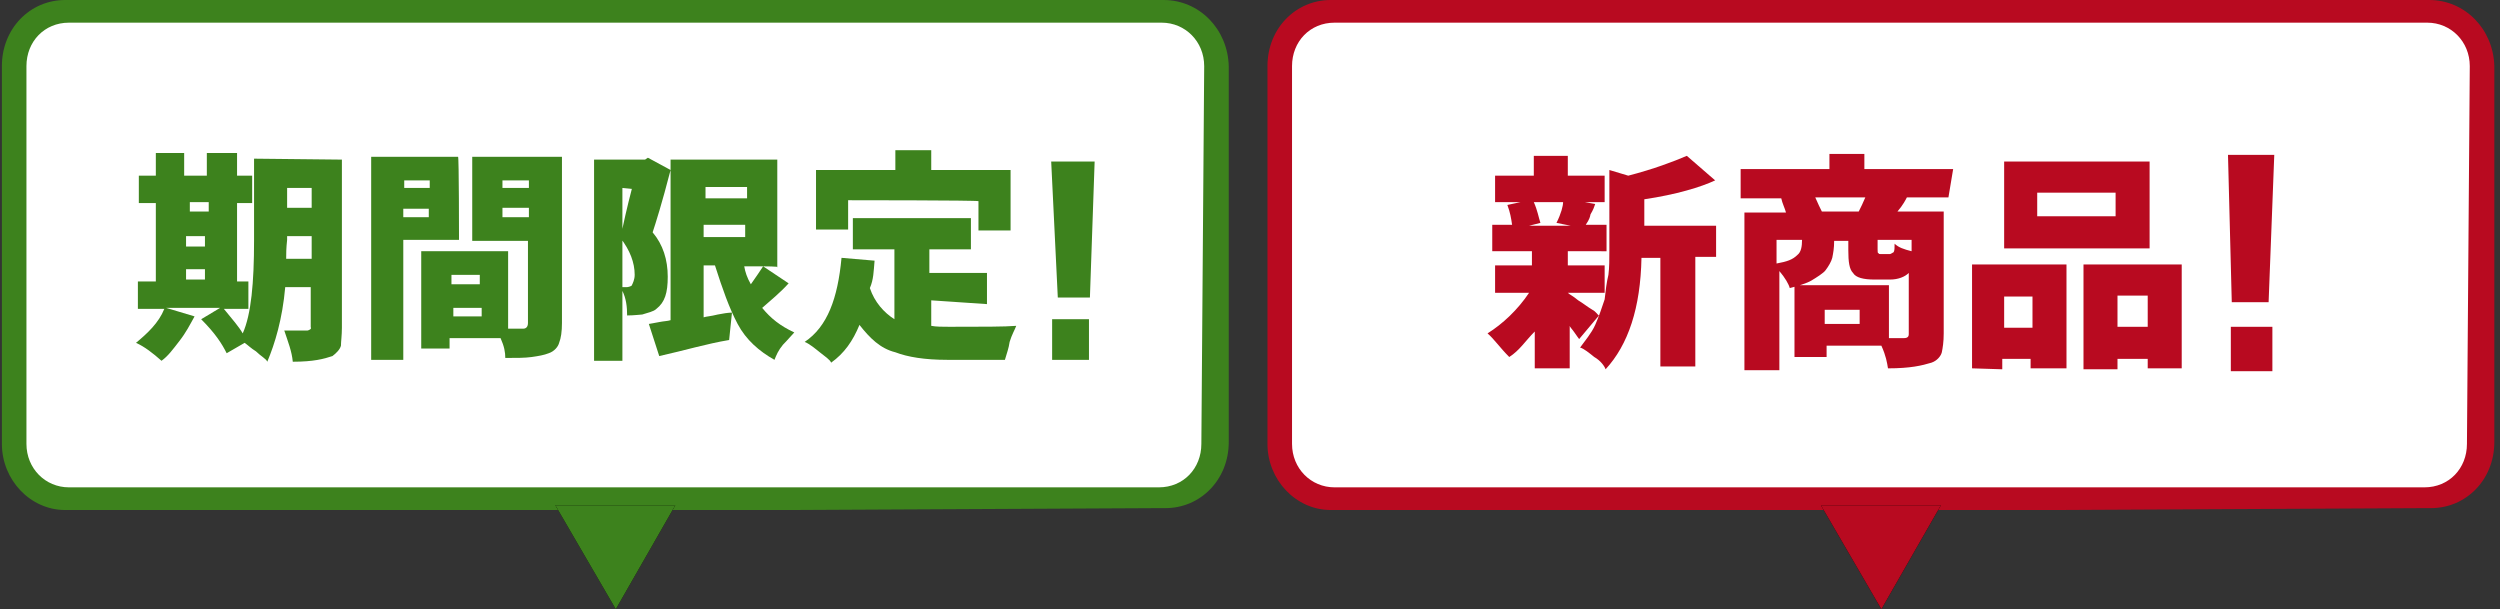 <?xml version="1.0" encoding="utf-8"?>
<!-- Generator: Adobe Illustrator 26.0.2, SVG Export Plug-In . SVG Version: 6.00 Build 0)  -->
<svg version="1.1" id="レイヤー_1" xmlns="http://www.w3.org/2000/svg" xmlns:xlink="http://www.w3.org/1999/xlink" x="0px"
	 y="0px" viewBox="0 0 264.7 64.5" style="enable-background:new 0 0 264.7 64.5;" xml:space="preserve">
<rect x="0" y="0" width="264.7" height="64.5" fill="#333333" stroke="none"/>
<style type="text/css">
	.st0{fill:#B80A20;}
	.st1{fill:#FFFFFF;}
	.st2{fill:#3D821D;}
</style>
<g>
	<g>
		<path class="st0" d="M256.8,53.8h0.6c3.7,0,6.7-3,6.7-7V7c-0.1-3.9-3.1-7-6.9-7H140.9c-3.7,0-6.7,3-6.7,7v40c0,3.8,3,7,6.7,7h76.9
			"/>
		<path class="st1" d="M261.2,47c0,2.6-1.9,4.6-4.5,4.6H141.3c-2.5,0-4.5-2-4.5-4.6V7c0-2.6,1.9-4.6,4.5-4.6H257
			c2.5,0,4.5,2,4.5,4.6L261.2,47L261.2,47z"/>
		<g>
			<g>
				<path class="st0" d="M169.3,33.4l-2.1,2.5c-0.1-0.1-0.2-0.3-0.5-0.7c-0.2-0.3-0.5-0.6-0.5-0.7V39h-3.7v-3.9c-1,1-1.6,2-2.7,2.7
					c-1-1-1.6-1.9-2.3-2.5c1.6-1,3.2-2.5,4.4-4.3h-3.6v-2.9h3.9v-1.5H158v-2.8h2.1c-0.1-0.7-0.2-1.3-0.5-2.1l1.4-0.3h-2.7v-2.8h4.1
					v-2.1h3.6v2.1h3.9v2.8h-2.1l1.1,0.2c-0.1,0.3-0.2,0.6-0.5,1.1c-0.1,0.6-0.4,0.9-0.5,1.1h2.2v2.8H166v1.5h3.9V31H166l0,0
					c0.2,0.2,0.5,0.3,1.1,0.8c0.5,0.3,1,0.7,1.5,1C169,33,169.2,33.4,169.3,33.4z M165.5,21.4h-3.1c0.4,0.9,0.5,1.6,0.7,2.2
					l-1.2,0.3h4.4l-1.5-0.3C165.3,22.6,165.5,21.8,165.5,21.4z M174.1,21.1v2.8h7.6v3.3h-2.2v11.6h-3.7V27.3h-2
					c-0.1,5.3-1.4,9.2-3.8,11.8c-0.1-0.3-0.5-0.9-1.2-1.3c-0.5-0.4-1.1-0.9-1.5-1c0.5-0.7,1.2-1.5,1.6-2.4s0.7-1.8,1-2.7
					c0.1-0.9,0.2-1.8,0.4-2.6c0.1-0.8,0.1-1.6,0.1-2.7V18l2,0.6c2.7-0.7,4.8-1.5,6.2-2.1l3,2.6C180.1,19.8,177.5,20.6,174.1,21.1z"
					/>
				<path class="st0" d="M206.3,20.9h-4.4c-0.1,0.2-0.4,0.8-1,1.5h4.9v12.9c0,0.9-0.1,1.5-0.2,2c-0.1,0.4-0.5,0.9-1.1,1.1
					c-1,0.3-2.2,0.6-4.6,0.6c-0.1-0.6-0.2-1.3-0.7-2.4h-5.8v1.2H190v-7.6h10v5.6c0.4,0,1,0,1.6,0c0.4,0,0.5-0.2,0.5-0.4v-6.5
					c-0.4,0.4-1.1,0.7-2,0.7h-1.6c-1.2,0-2-0.2-2.3-0.7c-0.4-0.4-0.5-1.2-0.5-2.4v-1h-1.5c0,0.8-0.1,1.3-0.2,1.8
					c-0.1,0.4-0.4,0.9-0.7,1.3c-0.2,0.3-1,0.8-1.5,1.1c-0.5,0.3-1.5,0.6-2.3,0.8c-0.1-0.4-0.5-1.1-1.1-1.8v10.5h-3.7V22.5h4.4
					c-0.1-0.4-0.4-1-0.5-1.5h-4.3v-3.1h9.4v-1.6h3.7v1.6h9.4L206.3,20.9L206.3,20.9z M188.1,25.4v2.5c1.1-0.2,1.7-0.4,2.2-0.9
					c0.4-0.3,0.5-0.9,0.5-1.6H188.1L188.1,25.4z M192.9,22.4h3.9c0.2-0.4,0.5-1,0.7-1.5h-5.3C192.5,21.6,192.7,22,192.9,22.4z
					 M196.9,34.3v-1.5h-3.7v1.5H196.9z M202.4,26.6v-1.2h-3.6v1c0,0.3,0,0.4,0.1,0.4c0,0.1,0.1,0.1,0.2,0.1h1c0.1,0,0.2-0.1,0.4-0.2
					c0.1-0.2,0.1-0.4,0.1-0.9C201,26.2,201.6,26.4,202.4,26.6z"/>
				<path class="st0" d="M208.8,39V28h10v11H215v-1h-3v1.1L208.8,39L208.8,39z M227.6,17.1v9.2h-15.4v-9.2
					C212.2,17.1,227.6,17.1,227.6,17.1z M215.2,31.4h-3v3.3h3V31.4z M224,22.9v-2.5h-8.3v2.5H224z M220.6,28h10.4v11h-3.6v-1h-3.2
					v1.1h-3.6V28z M224.2,34.6h3.2v-3.3h-3.2V34.6z"/>
			</g>
			<path class="st0" d="M235.9,16.4h4.9L240.2,32h-3.9L235.9,16.4z M236.2,39.3v-4.7h4.4v4.7H236.2z"/>
		</g>
		<g>
			<g>
				<path d="M192.8,53.5h12.7l-6.3,11L192.8,53.5z"/>
			</g>
			<g>
				<path class="st0" d="M192.8,53.5h12.7l-6.3,11L192.8,53.5z"/>
			</g>
		</g>
	</g>
	<g>
		<path class="st2" d="M122.8,53.8h0.6c3.7,0,6.7-3,6.7-7V7c-0.1-3.9-3.1-7-6.9-7H6.9C3.2,0,0.2,3,0.2,7v40c0,3.8,3,7,6.7,7h76.9"/>
		<path class="st1" d="M127.2,47c0,2.6-1.9,4.6-4.5,4.6H7.3c-2.5,0-4.5-2-4.5-4.6V7c0-2.6,1.9-4.6,4.5-4.6H123c2.5,0,4.5,2,4.5,4.6
			L127.2,47L127.2,47z"/>
		<g>
			<g>
				<path class="st2" d="M36.2,16.9v17.8c0,0.8-0.1,1.5-0.1,1.9c-0.1,0.4-0.5,0.8-0.9,1.1c-0.9,0.3-2,0.6-4.2,0.6
					c-0.1-1.1-0.5-2.1-0.9-3.3c0.3,0,1.2,0,2.4,0c0.1,0,0.1,0,0.3-0.1s0.1-0.2,0.1-0.3v-4.2h-2.7c-0.3,3.4-1.1,6-1.9,7.9
					c-0.1-0.3-0.7-0.6-1.2-1.1c-0.5-0.3-0.9-0.7-1.2-0.9L24,37.4c-0.5-1-1.2-2.1-2.7-3.6l2-1.2h-5.7l3,0.9c-0.5,0.9-0.9,1.7-1.6,2.6
					c-0.7,0.9-1.2,1.6-1.9,2.1c-0.9-0.8-1.8-1.5-2.7-1.9c1.2-1,2.4-2.1,3-3.6h-2.8v-2.9h1.9v-8.3h-1.8v-2.9h1.8v-2.4h3v2.4h2.4v-2.4
					h3.2v2.4h1.6v2.9h-1.6v8.3h1.2v2.9h-2.6c0.9,1.1,1.6,1.9,2,2.6c0.9-2,1.2-5.4,1.2-9.8v-8.7L36.2,16.9L36.2,16.9z M22.1,21.4h-2
					v1h2V21.4z M19.7,25v1.1h2V25H19.7z M19.7,28.5v1.1h2v-1.1H19.7z M30.3,27.4H33V25h-2.6v0.4C30.3,26.3,30.3,26.9,30.3,27.4z
					 M33,19.9h-2.6V22H33V19.9z"/>
				<path class="st2" d="M48.6,25.4h-5.9v12.7h-3.4V16.6h9.2C48.6,16.6,48.6,25.4,48.6,25.4z M45.5,19.1h-2.7v0.8h2.7V19.1z
					 M42.7,23h2.7v-0.9h-2.7C42.7,22.1,42.7,23,42.7,23z M59.5,16.6v17.6c0,0.9-0.1,1.6-0.3,2.1c-0.1,0.4-0.5,0.9-1.1,1.1
					c-0.5,0.2-1.1,0.3-1.8,0.4c-0.7,0.1-1.6,0.1-2.8,0.1c0-0.6-0.1-1.2-0.5-2.1h-5.4v1.1h-3V26.6h9.2v8.2h1.6c0.3,0,0.5-0.2,0.5-0.6
					v-8.7H50v-8.9H59.5L59.5,16.6z M50.8,29.1h-3v1h3V29.1z M48,33.5h3v-0.9h-3V33.5z M56,19.1h-2.8v0.8H56V19.1z M53.2,23H56v-1
					h-2.8V23z"/>
				<path class="st2" d="M68.6,16.7L71,18c-0.9,3.5-1.6,5.7-1.9,6.6c1.1,1.3,1.6,2.9,1.6,4.7c0,1.7-0.3,2.7-1.2,3.4
					c-0.3,0.3-0.9,0.4-1.5,0.6c-0.1,0-0.9,0.1-1.6,0.1c0-0.9-0.1-1.8-0.5-2.6v7.4h-3V16.9h5.4L68.6,16.7z M65.9,19.9v10.5h0.5
					c0.1,0,0.5-0.1,0.5-0.2c0.1-0.2,0.3-0.6,0.3-1.1c0-1.3-0.5-2.6-1.5-3.9c0.3-1.5,0.7-3.3,1.2-5.2L65.9,19.9L65.9,19.9z
					 M80.8,28.2l2.7,1.8c-0.9,1-1.9,1.8-2.8,2.6c0.9,1.1,1.9,1.9,3.4,2.6c-0.3,0.3-0.7,0.8-1.2,1.3c-0.5,0.6-0.7,1.1-0.9,1.6
					c-1.6-0.9-3-2.1-3.9-3.8s-1.6-3.7-2.4-6.2h-1.2v5.5c0.3-0.1,0.7-0.1,1.5-0.3c0.5-0.1,1.1-0.2,1.5-0.2L77.2,36
					c-2.4,0.4-4.7,1.1-7.4,1.7l-1.1-3.4c0.1,0,0.5-0.1,1.1-0.2c0.5-0.1,0.9-0.1,1.2-0.2v-17h11.3v11.4
					C82.6,28.2,80.8,28.2,80.8,28.2z M79.1,19.8h-4.4V21h4.4V19.8z M74.5,23.8v1.3h4.4v-1.3H74.5z M80.8,28.2h-2
					c0.1,0.6,0.3,1.2,0.7,1.9C80,29.4,80.4,28.8,80.8,28.2z"/>
				<path class="st2" d="M98.6,31.8v2.7c0.5,0.1,1.2,0.1,1.9,0.1c3.5,0,5.9,0,7.1-0.1c-0.1,0.3-0.5,1-0.7,1.7
					c-0.1,0.7-0.3,1.2-0.5,1.9h-6.1c-2.4,0-4.2-0.3-5.5-0.8c-1.6-0.4-2.7-1.5-3.8-2.9c-0.7,1.7-1.6,3-3,4c-0.1-0.3-0.7-0.7-1.2-1.1
					c-0.5-0.4-1.1-0.9-1.6-1.1c2.4-1.6,3.5-4.6,3.9-8.9l3.5,0.3c-0.1,1.1-0.1,2-0.5,2.9c0.5,1.5,1.5,2.6,2.6,3.3v-7.4h-4.4v-3.3
					h12.5v3.3h-4.4v2.5h6.1v3.3L98.6,31.8L98.6,31.8z M89.8,21.2v3.1h-3.4V18h8.4v-2.1h3.8V18h8.4v6.4h-3.4v-3.1
					C103.5,21.2,89.8,21.2,89.8,21.2z"/>
			</g>
			<path class="st2" d="M111.3,17.1h4.6l-0.5,14.4h-3.4L111.3,17.1z M111.4,38.1v-4.3h3.9v4.3H111.4z"/>
		</g>
		<g>
			<g>
				<path d="M58.8,53.5h12.7l-6.3,11L58.8,53.5z"/>
			</g>
			<g>
				<path class="st2" d="M58.8,53.5h12.7l-6.3,11L58.8,53.5z"/>
			</g>
		</g>
	</g>
</g>
</svg>
